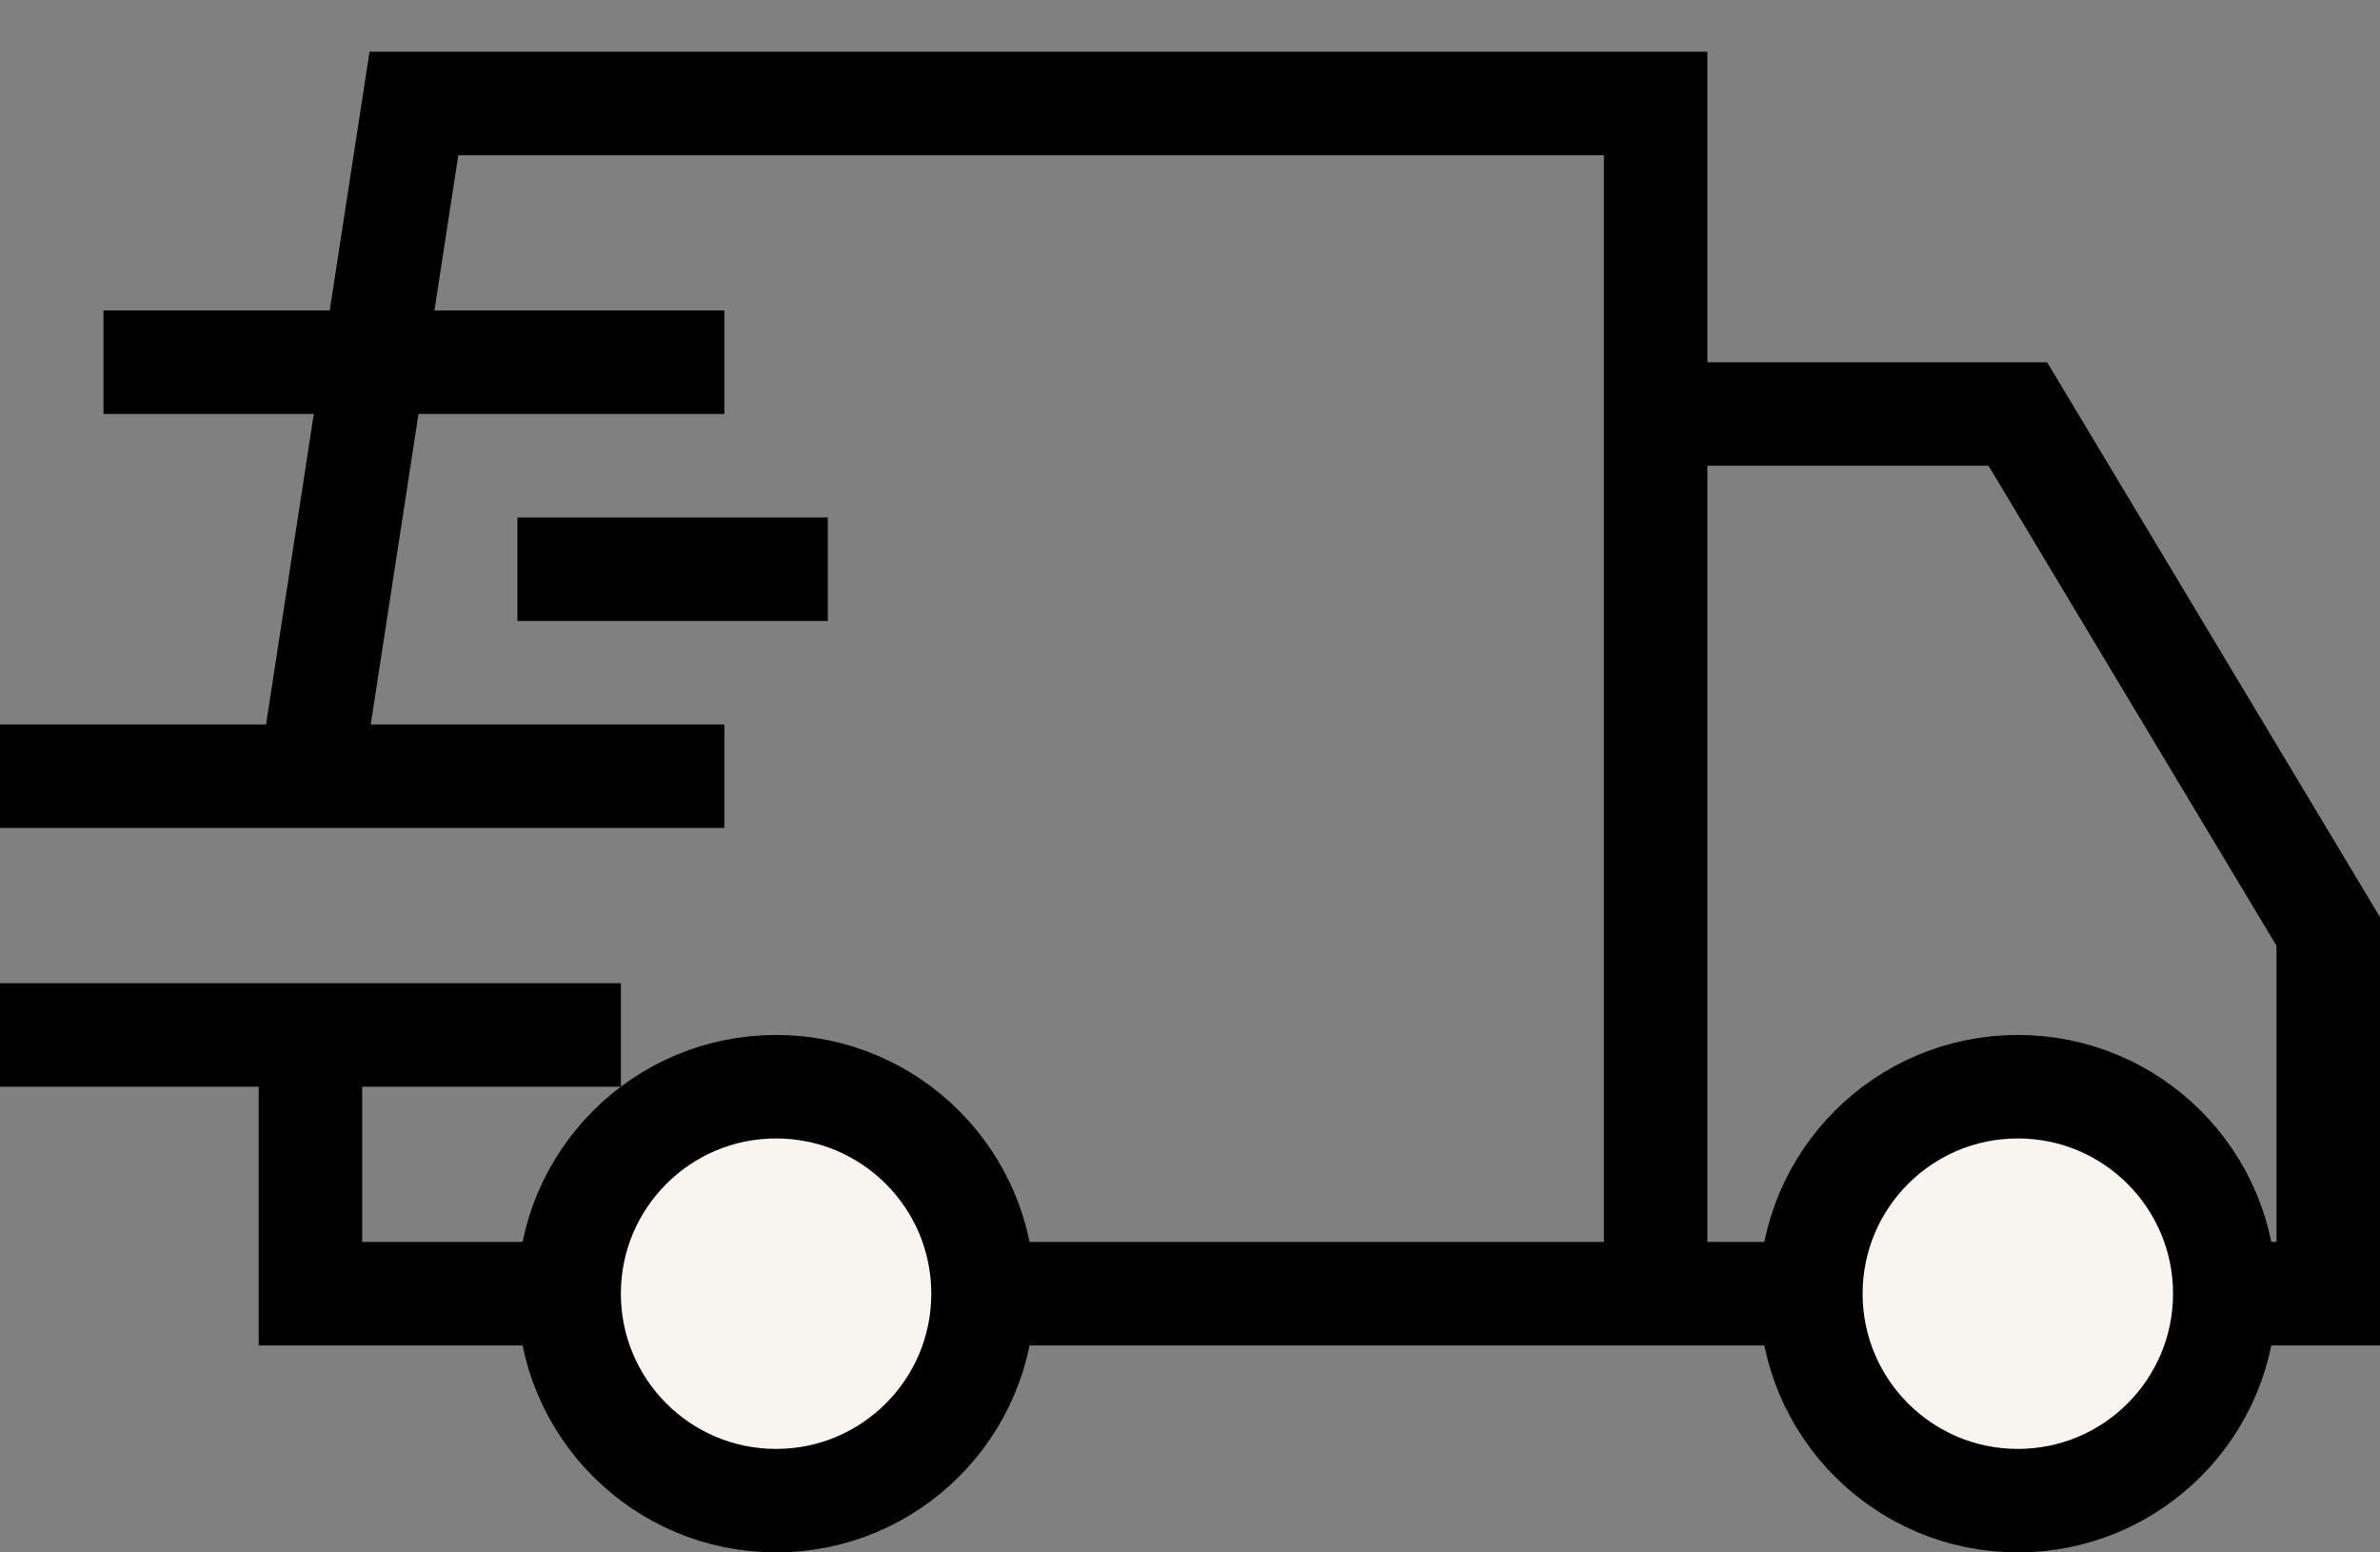 <svg width="23" height="15" viewBox="0 0 23 15" fill="none" xmlns="http://www.w3.org/2000/svg">
<rect x="0" y="0" width="23" height="15" fill="#808080" stroke="none"/>
<path d="M16 4H19.5L22.5 9V12.5H21.5H16M16 4V1H4L3 7.5M16 4V12.5M3 10V12.5H16M3 10H0M3 10H6" stroke="black"/>
<line x1="7" y1="7.5" y2="7.5" stroke="black"/>
<line x1="8" y1="5.5" x2="5" y2="5.5" stroke="black"/>
<line x1="7" y1="3.5" x2="1" y2="3.5" stroke="black"/>
<circle cx="7.5" cy="12.5" r="2" fill="#F8F5F0" stroke="black"/>
<circle cx="19.5" cy="12.5" r="2" fill="#F8F5F0" stroke="black"/>
</svg>
